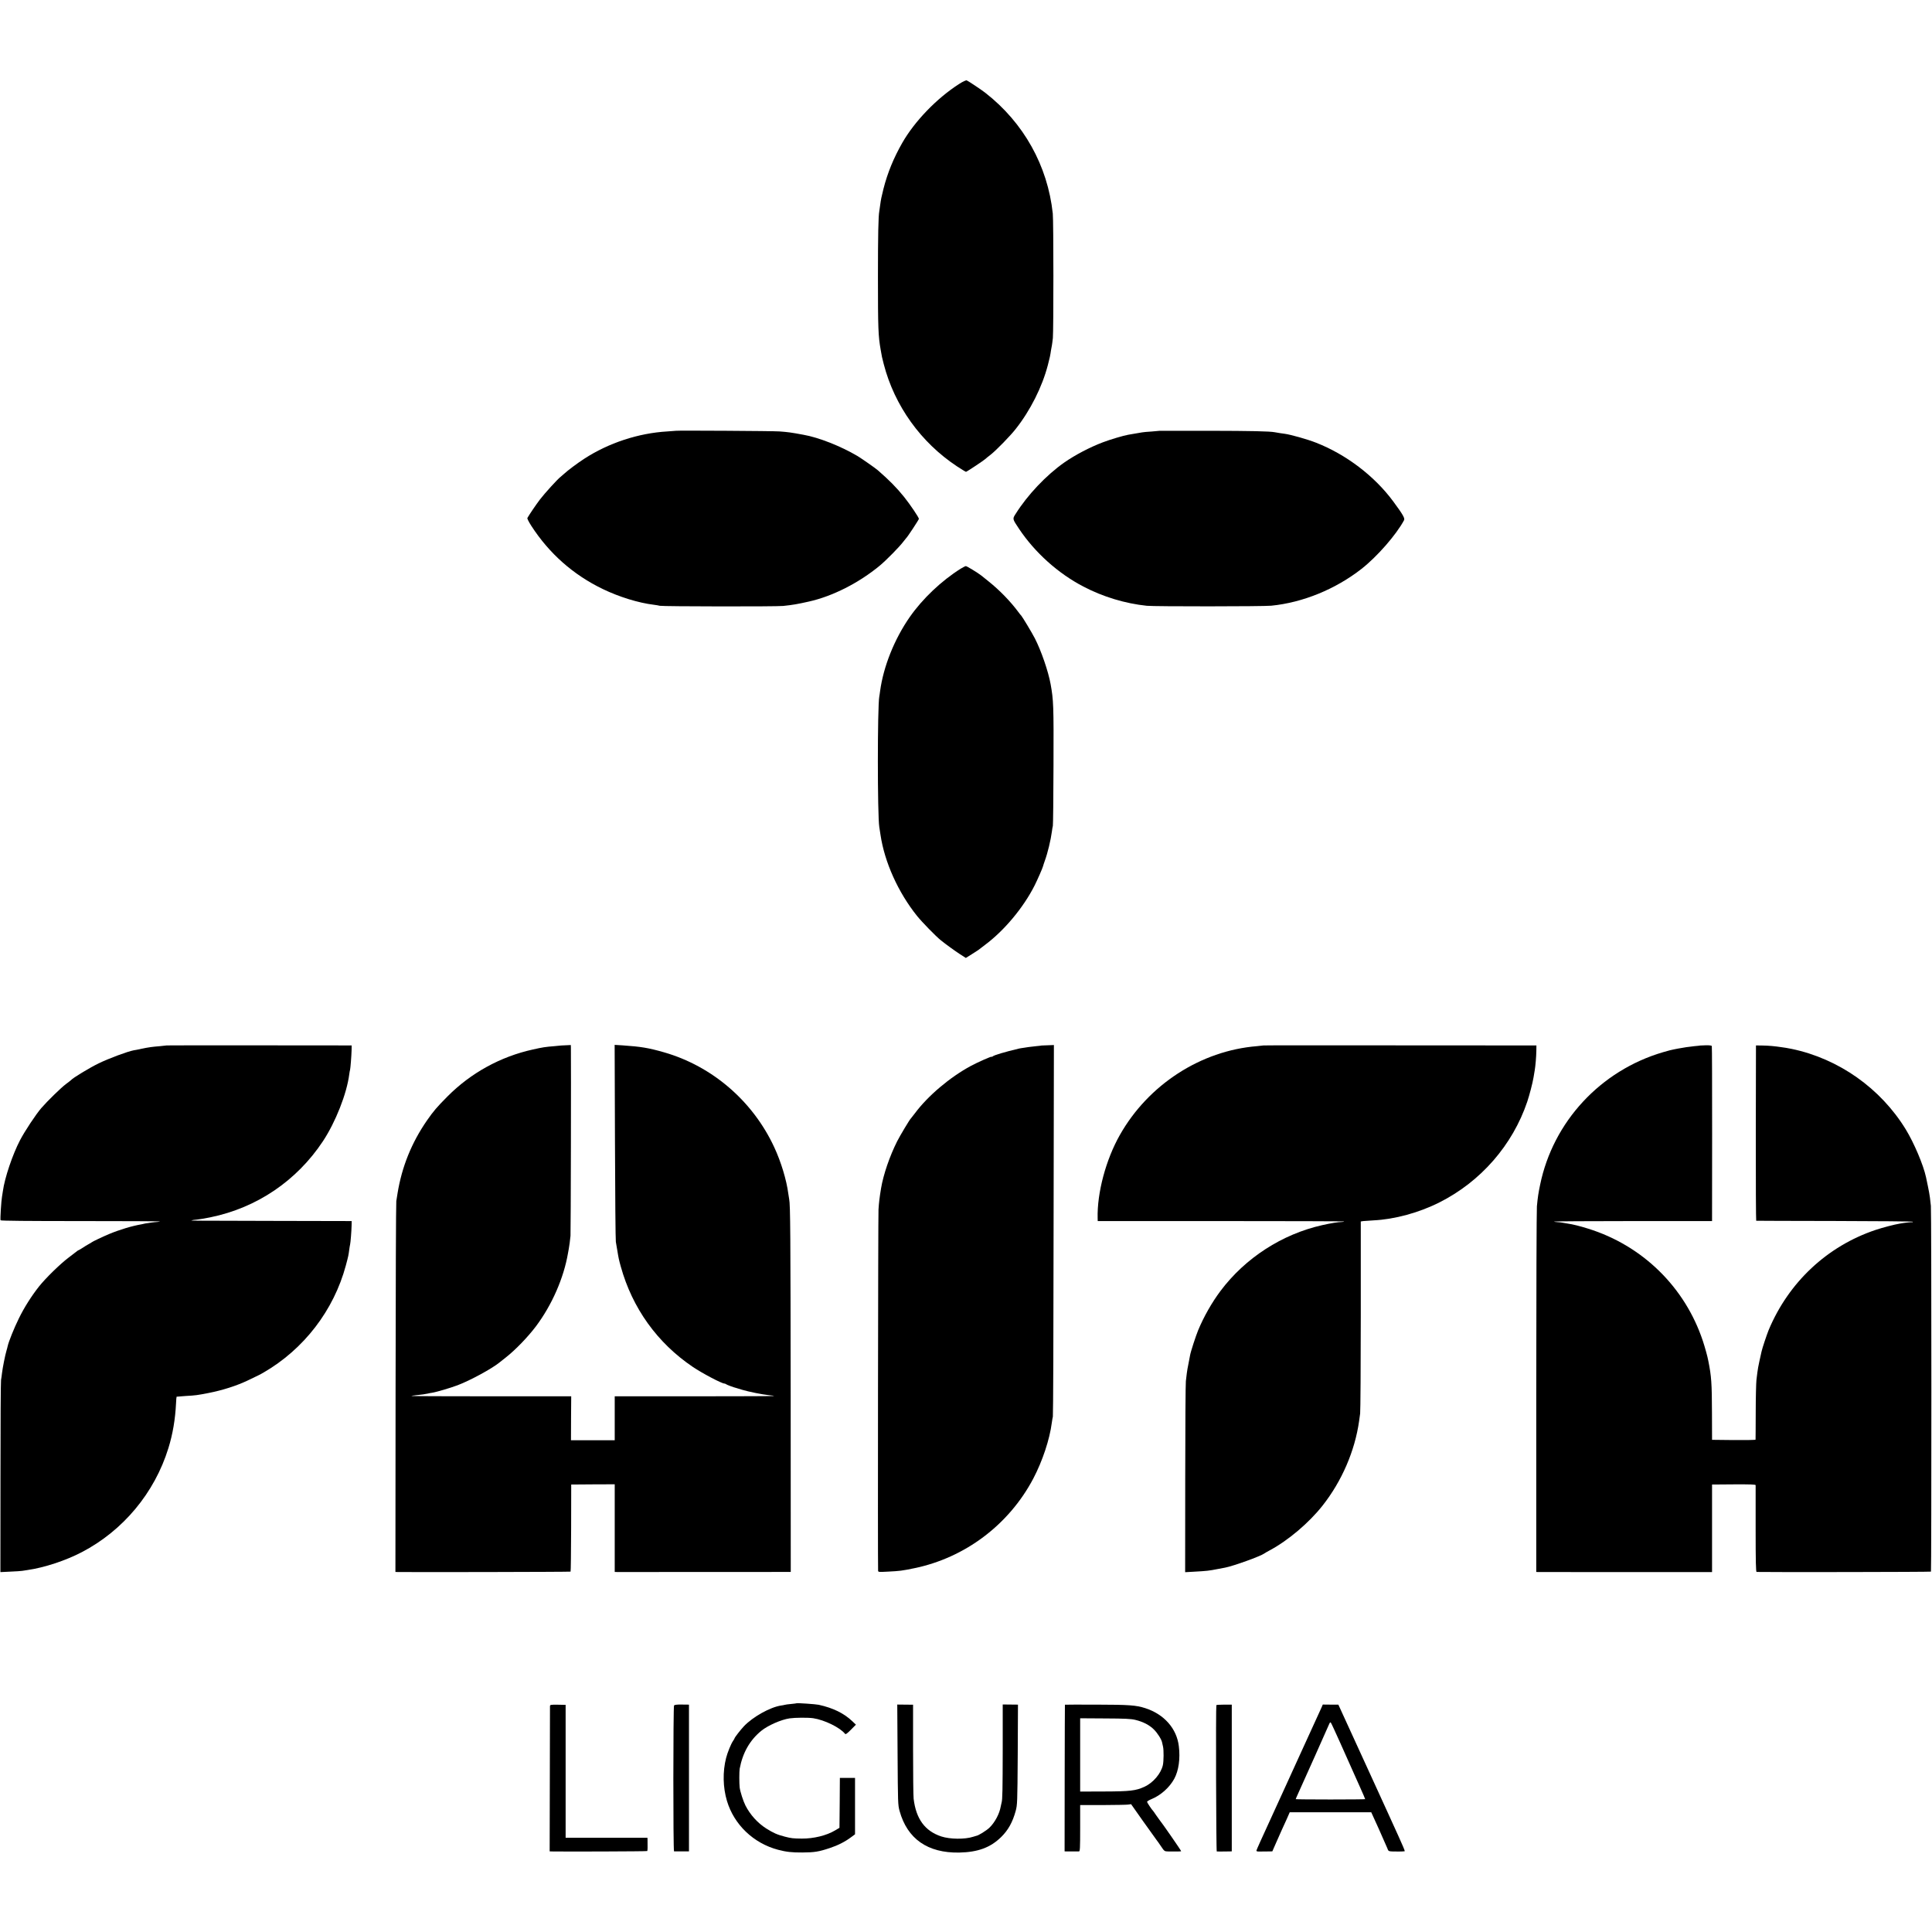 <?xml version="1.0" standalone="no"?>
<!DOCTYPE svg PUBLIC "-//W3C//DTD SVG 20010904//EN"
 "http://www.w3.org/TR/2001/REC-SVG-20010904/DTD/svg10.dtd">
<svg version="1.0" xmlns="http://www.w3.org/2000/svg"
 width="2420pt" height="2420pt" viewBox="0 0 2420 2420"
 preserveAspectRatio="xMidYMid meet">
<g transform="translate(0,2420) scale(0.1,-0.1)"
fill="#000000" stroke="none">
<path d="M12015 23149 c-280 -179 -558 -467 -713 -738 -108 -189 -185 -376
-236 -577 -26 -104 -31 -128 -42 -209 -3 -27 -8 -59 -10 -70 -12 -62 -17 -303
-17 -820 0 -656 4 -742 34 -915 14 -85 17 -97 39 -182 135 -521 465 -981 918
-1280 57 -37 107 -68 112 -68 9 0 223 142 244 162 7 7 36 31 64 52 68 53 245
234 314 322 183 231 332 527 403 800 25 97 29 113 40 188 4 21 9 48 11 60 2
11 8 53 12 91 9 92 9 1470 -1 1560 -64 599 -364 1136 -842 1510 -52 41 -216
150 -236 158 -10 3 -47 -14 -94 -44z"/>
<path d="M8467 18804 c-1 -1 -49 -4 -107 -8 -363 -21 -737 -144 -1043 -343
-82 -53 -209 -148 -249 -186 -15 -14 -35 -31 -45 -39 -37 -27 -203 -210 -260
-285 -49 -65 -125 -176 -157 -231 -4 -7 16 -47 50 -100 225 -347 524 -611 894
-790 205 -99 448 -174 639 -197 30 -4 63 -9 75 -13 33 -9 1462 -11 1546 -2
122 13 180 23 322 55 297 66 627 234 888 450 82 68 248 237 295 300 17 22 33
42 36 45 14 10 159 231 159 241 0 17 -109 179 -185 274 -95 118 -187 211 -331
336 -31 27 -211 152 -255 178 -209 123 -482 231 -674 265 -162 30 -194 34
-301 42 -72 6 -1291 13 -1297 8z"/>
<path d="M14527 18804 c-1 -1 -46 -5 -100 -9 -53 -3 -108 -8 -122 -11 -14 -2
-53 -9 -88 -15 -34 -6 -73 -13 -87 -15 -61 -11 -223 -59 -315 -94 -162 -61
-349 -159 -485 -254 -225 -158 -460 -406 -609 -644 -40 -62 -40 -61 44 -187
199 -297 488 -557 805 -722 246 -129 525 -213 795 -241 95 -10 1460 -9 1558 1
396 39 806 207 1132 462 193 151 434 426 532 609 13 24 -15 72 -136 236 -234
317 -589 587 -964 734 -108 43 -319 102 -392 112 -30 3 -95 14 -128 20 -65 12
-287 17 -825 18 -338 0 -614 0 -615 0z"/>
<path d="M12034 17077 c-243 -153 -477 -375 -638 -605 -193 -277 -330 -620
-372 -928 -3 -27 -8 -57 -10 -67 -24 -127 -24 -1493 0 -1637 3 -14 9 -57 15
-97 51 -343 221 -720 457 -1015 63 -78 235 -255 300 -307 69 -55 174 -131 240
-174 l72 -46 72 45 c40 25 77 49 84 54 6 5 43 33 81 62 243 180 485 470 625
748 37 74 100 218 105 240 2 8 12 40 23 70 35 96 74 258 88 365 3 28 9 59 12
70 3 11 7 353 8 760 3 750 0 815 -36 1015 -29 161 -119 422 -198 575 -34 67
-159 274 -171 285 -4 3 -20 23 -36 45 -99 133 -234 272 -370 381 -44 35 -85
68 -92 74 -37 30 -183 120 -195 119 -7 0 -36 -15 -64 -32z"/>
<path d="M2088 11105 c-2 -1 -39 -5 -83 -9 -100 -8 -141 -14 -230 -32 -38 -9
-83 -18 -100 -20 -76 -14 -313 -102 -440 -164 -115 -56 -324 -183 -345 -209
-3 -3 -31 -26 -63 -49 -63 -47 -233 -213 -310 -302 -68 -79 -207 -289 -265
-400 -95 -181 -194 -476 -216 -640 -3 -25 -8 -56 -11 -70 -9 -48 -24 -280 -18
-295 2 -7 342 -10 1002 -10 550 0 997 -2 995 -5 -3 -2 -17 -5 -32 -6 -34 -1
-132 -14 -152 -19 -8 -2 -28 -7 -45 -10 -122 -21 -275 -67 -410 -123 -76 -32
-207 -94 -215 -102 -3 -3 -21 -14 -40 -24 -19 -10 -54 -32 -78 -48 -24 -15
-45 -28 -48 -28 -3 0 -10 -4 -17 -10 -7 -5 -55 -42 -107 -82 -108 -81 -289
-259 -372 -363 -96 -122 -187 -266 -252 -400 -60 -121 -129 -294 -140 -347 -3
-13 -9 -38 -15 -57 -16 -51 -49 -219 -56 -281 -3 -30 -9 -68 -12 -85 -4 -16
-7 -565 -7 -1219 l-1 -1188 125 6 c69 3 136 7 150 10 14 3 43 7 65 10 210 30
477 118 680 224 517 270 911 742 1084 1302 55 177 86 361 96 563 2 44 5 80 7
82 2 1 53 5 113 9 128 7 145 10 285 37 175 34 351 90 490 156 141 67 155 74
200 100 506 292 881 780 1032 1342 32 120 33 125 43 201 3 25 8 52 10 60 6 21
18 175 19 240 l1 55 -945 2 c-1144 3 -1064 2 -1059 7 2 2 33 7 69 10 36 4 110
16 165 28 582 119 1081 457 1410 953 159 241 299 596 330 840 3 22 7 47 10 55
5 20 17 170 19 245 l1 60 -1157 1 c-637 1 -1159 0 -1160 -1z"/>
<path d="M7027 11104 c-1 -1 -38 -4 -82 -8 -114 -9 -146 -14 -271 -42 -404
-89 -776 -293 -1069 -588 -133 -134 -175 -183 -257 -301 -193 -279 -314 -580
-368 -910 -5 -33 -12 -78 -16 -100 -4 -22 -8 -1076 -9 -2342 l-2 -2303 31 -1
c189 -3 2159 1 2163 5 3 3 6 249 7 548 l1 543 273 2 272 1 0 -549 0 -549 33
-1 c37 0 2109 0 2147 1 l25 0 -1 2202 c-2 2030 -4 2398 -19 2468 -3 14 -8 45
-11 70 -22 169 -91 398 -176 580 -268 578 -777 1016 -1381 1189 -196 56 -288
71 -520 87 l-98 6 4 -1213 c2 -668 7 -1232 11 -1254 4 -22 12 -67 17 -100 18
-110 20 -119 45 -210 144 -520 458 -957 901 -1256 118 -80 363 -209 396 -209
7 0 17 -4 23 -9 7 -7 99 -41 124 -46 3 -1 37 -11 75 -23 84 -25 250 -59 337
-68 35 -3 65 -8 67 -10 2 -2 -446 -4 -997 -4 l-1002 0 0 -275 0 -275 -274 0
-274 0 1 275 2 275 -1004 0 c-552 0 -1002 2 -1000 4 2 2 31 7 64 10 75 8 106
12 142 20 15 4 42 9 58 11 58 10 221 58 315 93 157 59 432 208 528 287 9 8 46
37 82 65 119 94 271 252 372 385 202 269 350 608 403 920 3 17 7 41 10 55 7
38 15 100 21 160 4 42 8 2180 5 2357 l-1 33 -61 -3 c-33 -1 -61 -3 -62 -3z"/>
<path d="M13047 11104 c-1 -1 -31 -5 -67 -8 -36 -4 -78 -9 -95 -11 -16 -3 -46
-7 -65 -10 -19 -2 -44 -7 -55 -9 -188 -45 -310 -81 -332 -99 -7 -5 -13 -7 -13
-4 0 8 -170 -67 -258 -114 -264 -142 -541 -377 -702 -594 -25 -33 -48 -62 -51
-65 -13 -10 -138 -219 -172 -287 -93 -185 -172 -415 -201 -588 -19 -116 -26
-173 -32 -265 -5 -78 -10 -4419 -5 -4524 1 -18 8 -18 124 -12 150 8 171 10
326 42 637 130 1189 545 1494 1124 115 219 205 489 232 700 4 30 10 64 13 75
4 11 8 1063 9 2337 l4 2318 -77 -3 c-41 -1 -76 -3 -77 -3z"/>
<path d="M15828 11105 c-2 -1 -39 -5 -83 -9 -705 -57 -1362 -483 -1718 -1113
-175 -309 -286 -724 -278 -1043 l1 -35 1541 0 c847 0 1542 -2 1544 -5 2 -3 -9
-5 -23 -6 -53 -1 -139 -15 -250 -40 -503 -113 -964 -411 -1274 -824 -108 -144
-211 -325 -281 -495 -29 -71 -93 -267 -100 -310 -3 -16 -12 -64 -20 -105 -9
-41 -18 -95 -21 -120 -3 -25 -8 -70 -12 -100 -4 -30 -8 -581 -8 -1224 l-1
-1169 125 7 c142 8 175 11 280 32 41 8 84 16 95 18 105 20 447 144 491 177 6
5 37 23 69 40 230 123 491 344 662 561 241 306 404 684 457 1058 3 19 8 62 13
95 4 33 8 588 8 1233 l0 1172 30 5 c17 2 75 6 130 9 265 13 571 96 829 227
515 260 913 717 1096 1259 28 84 66 228 79 305 6 33 13 73 15 90 9 53 19 168
20 240 l1 70 -1707 1 c-939 1 -1708 1 -1710 -1z"/>
<path d="M21297 11104 c-1 -1 -33 -5 -72 -8 -61 -6 -144 -18 -210 -31 -11 -2
-33 -7 -50 -10 -40 -8 -47 -10 -135 -35 -783 -230 -1377 -871 -1539 -1662 -22
-107 -28 -144 -40 -268 -4 -47 -8 -1096 -8 -2332 l0 -2248 21 -1 c12 0 507 0
1101 -1 l1080 0 0 549 0 548 273 2 c203 1 272 -1 273 -10 0 -7 0 -254 0 -550
0 -404 3 -537 12 -537 116 -4 2180 -1 2184 4 7 7 7 4515 -1 4581 -3 28 -9 75
-12 105 -4 30 -15 96 -26 145 -10 50 -21 99 -23 110 -33 153 -150 429 -254
599 -315 514 -839 884 -1426 1007 -33 7 -67 13 -75 14 -8 1 -33 5 -55 8 -85
13 -163 20 -240 21 l-80 1 -2 -1097 c-1 -604 2 -1099 5 -1099 4 -1 444 -2 979
-3 534 -1 975 -5 980 -9 4 -5 3 -7 -2 -6 -9 3 -92 -6 -155 -17 -72 -12 -217
-50 -307 -80 -606 -203 -1089 -656 -1339 -1254 -23 -57 -80 -226 -89 -269 -47
-211 -45 -200 -64 -356 -4 -38 -9 -221 -9 -405 -1 -184 -1 -338 -2 -343 0 -4
-123 -6 -272 -5 l-273 3 -1 330 c-1 382 -7 465 -46 660 -10 55 -41 166 -68
248 -224 675 -758 1197 -1440 1408 -102 32 -191 54 -255 63 -23 4 -52 9 -65
11 -14 3 -42 6 -63 7 -21 1 -39 4 -41 7 -2 3 442 6 987 6 l992 0 1 1090 c0
600 -1 1095 -4 1102 -2 7 -28 11 -74 10 -38 -1 -70 -3 -71 -3z"/>
<path d="M9978 2865 c-2 -2 -33 -5 -70 -9 -36 -3 -72 -8 -80 -11 -7 -2 -26 -6
-43 -8 -137 -20 -355 -142 -467 -260 -43 -46 -118 -142 -118 -153 0 -3 -9 -18
-19 -32 -24 -35 -68 -142 -86 -212 -44 -172 -40 -369 11 -539 89 -297 333
-530 640 -611 102 -27 175 -35 304 -34 151 1 205 9 345 56 100 33 189 78 265
135 l50 37 0 353 0 353 -95 0 -95 0 -2 -312 -3 -313 -54 -32 c-108 -65 -270
-104 -418 -103 -111 1 -133 4 -211 24 -100 26 -144 46 -235 103 -108 69 -200
171 -260 288 -28 56 -65 171 -72 225 -6 52 -6 200 0 235 38 202 128 359 272
476 83 67 249 140 354 155 69 10 229 11 294 2 141 -21 338 -117 400 -196 8 -9
25 3 73 51 l63 64 -44 42 c-106 101 -241 167 -422 207 -38 8 -271 24 -277 19z"/>
<path d="M6889 2827 c0 -12 -1 -426 -2 -920 l-2 -897 25 -1 c129 -3 1193 0
1197 5 5 4 6 49 4 141 l-1 25 -513 0 -512 0 0 833 0 832 -97 2 c-94 1 -98 0
-99 -20z"/>
<path d="M8443 2838 c-11 -15 -12 -1828 0 -1828 4 0 48 0 97 0 l90 0 0 919 0
919 -89 1 c-61 1 -91 -3 -98 -11z"/>
<path d="M11243 2222 c4 -606 4 -630 25 -706 97 -350 352 -528 747 -521 234 5
390 62 525 194 88 86 144 187 182 326 21 78 22 98 26 707 l3 626 -95 1 -96 1
0 -548 c-1 -525 -3 -644 -14 -680 -3 -10 -8 -32 -11 -50 -15 -89 -72 -198
-140 -264 -36 -36 -141 -101 -165 -103 -3 -1 -21 -6 -40 -12 -103 -34 -291
-32 -400 4 -205 68 -316 220 -346 473 -4 30 -7 308 -7 616 l0 561 -99 1 -99 1
4 -627z"/>
<path d="M13339 2847 c-1 -1 -2 -415 -3 -919 l-1 -918 27 -1 c36 0 134 0 153
0 13 1 15 40 15 291 l0 290 283 0 c155 1 298 3 318 6 l37 5 150 -213 c83 -117
158 -222 167 -233 9 -11 35 -48 58 -82 41 -61 43 -63 87 -64 116 -1 162 -1
165 3 4 3 -242 358 -272 393 -5 6 -24 33 -43 60 -18 28 -36 52 -39 55 -12 10
-70 97 -73 109 -2 6 22 22 52 34 120 49 229 147 289 257 55 102 76 252 57 406
-26 223 -185 402 -421 478 -116 37 -201 43 -607 44 -219 1 -399 0 -399 -1z
m882 -190 c99 -24 178 -65 234 -122 43 -42 95 -124 101 -160 1 -5 7 -29 12
-53 10 -42 9 -184 -2 -232 -24 -106 -122 -221 -231 -271 -110 -50 -180 -58
-507 -59 l-298 -1 0 459 0 459 313 -2 c249 -1 325 -5 378 -18z"/>
<path d="M15236 2842 c-8 -15 -3 -1832 5 -1833 5 0 25 -1 44 -1 19 0 59 1 89
1 l55 1 0 919 0 919 -95 0 c-51 0 -96 -3 -98 -6z"/>
<path d="M16551 2807 c-21 -48 -210 -461 -266 -582 -20 -44 -104 -228 -187
-410 -83 -181 -166 -364 -185 -405 -107 -232 -172 -377 -175 -389 -2 -10 8
-13 35 -13 20 0 66 1 101 1 l63 1 43 98 c23 53 57 129 74 167 18 39 48 105 67
147 l34 78 511 0 510 0 94 -207 c51 -115 100 -225 108 -245 16 -42 7 -39 145
-40 37 0 70 2 73 4 3 3 -32 86 -77 184 -45 99 -103 226 -129 284 -26 58 -62
137 -80 175 -18 39 -90 196 -160 350 -106 233 -190 415 -369 806 l-17 37 -97
0 -98 1 -18 -42z m234 -432 c59 -132 115 -258 125 -280 10 -22 36 -80 58 -130
22 -49 51 -115 65 -145 37 -82 67 -152 67 -156 0 -2 -196 -4 -435 -4 -239 0
-435 2 -435 4 0 3 13 33 29 68 53 116 383 853 392 877 6 14 13 20 18 15 5 -5
57 -117 116 -249z"/>
</g>
</svg>
